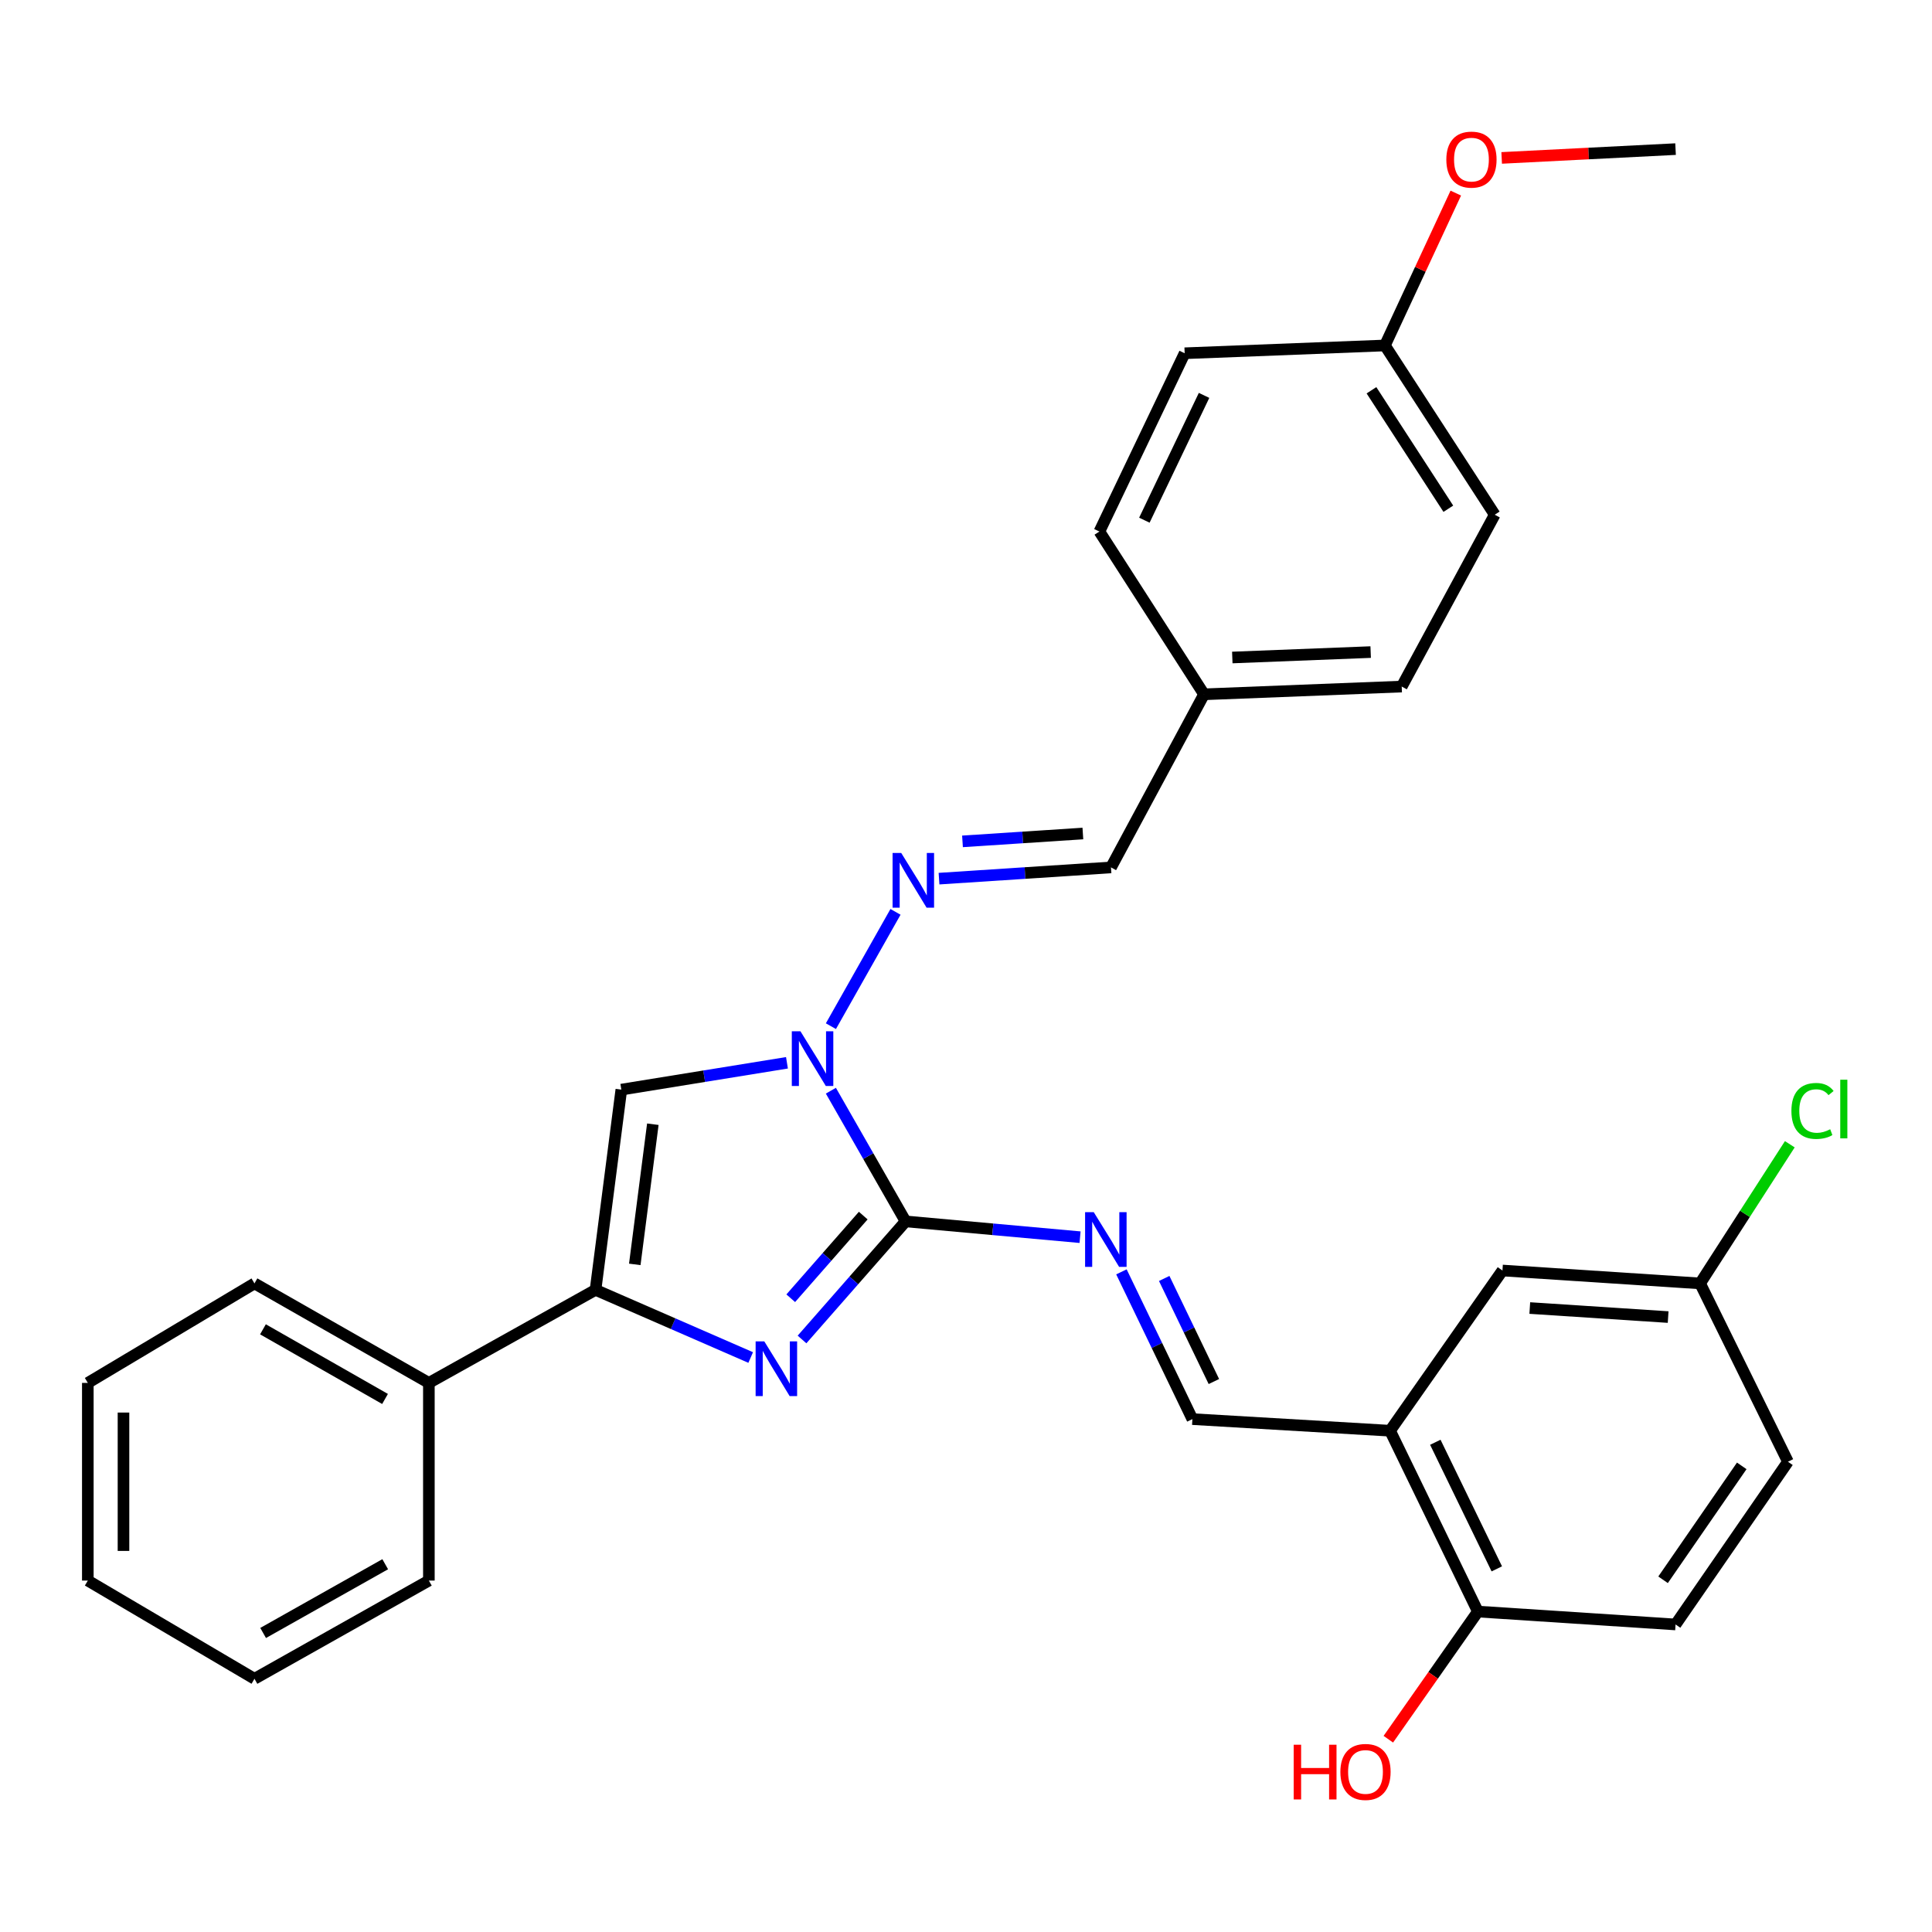 <?xml version='1.0' encoding='iso-8859-1'?>
<svg version='1.1' baseProfile='full'
              xmlns='http://www.w3.org/2000/svg'
                      xmlns:rdkit='http://www.rdkit.org/xml'
                      xmlns:xlink='http://www.w3.org/1999/xlink'
                  xml:space='preserve'
width='1000px' height='1000px' viewBox='0 0 1000 1000'>
<!-- END OF HEADER -->
<rect style='opacity:1.0;fill:#FFFFFF;stroke:none' width='1000' height='1000' x='0' y='0'> </rect>
<path class='bond-0' d='M 468.735,632.196 L 441.93,662.753' style='fill:none;fill-rule:evenodd;stroke:#000000;stroke-width:6px;stroke-linecap:butt;stroke-linejoin:miter;stroke-opacity:1' />
<path class='bond-0' d='M 441.93,662.753 L 415.126,693.311' style='fill:none;fill-rule:evenodd;stroke:#0000FF;stroke-width:6px;stroke-linecap:butt;stroke-linejoin:miter;stroke-opacity:1' />
<path class='bond-0' d='M 446.814,629.188 L 428.051,650.579' style='fill:none;fill-rule:evenodd;stroke:#000000;stroke-width:6px;stroke-linecap:butt;stroke-linejoin:miter;stroke-opacity:1' />
<path class='bond-0' d='M 428.051,650.579 L 409.288,671.969' style='fill:none;fill-rule:evenodd;stroke:#0000FF;stroke-width:6px;stroke-linecap:butt;stroke-linejoin:miter;stroke-opacity:1' />
<path class='bond-1' d='M 468.735,632.196 L 449.398,598.369' style='fill:none;fill-rule:evenodd;stroke:#000000;stroke-width:6px;stroke-linecap:butt;stroke-linejoin:miter;stroke-opacity:1' />
<path class='bond-1' d='M 449.398,598.369 L 430.06,564.542' style='fill:none;fill-rule:evenodd;stroke:#0000FF;stroke-width:6px;stroke-linecap:butt;stroke-linejoin:miter;stroke-opacity:1' />
<path class='bond-4' d='M 468.735,632.196 L 513.887,636.28' style='fill:none;fill-rule:evenodd;stroke:#000000;stroke-width:6px;stroke-linecap:butt;stroke-linejoin:miter;stroke-opacity:1' />
<path class='bond-4' d='M 513.887,636.28 L 559.039,640.364' style='fill:none;fill-rule:evenodd;stroke:#0000FF;stroke-width:6px;stroke-linecap:butt;stroke-linejoin:miter;stroke-opacity:1' />
<path class='bond-2' d='M 388.557,702.649 L 348.401,685.141' style='fill:none;fill-rule:evenodd;stroke:#0000FF;stroke-width:6px;stroke-linecap:butt;stroke-linejoin:miter;stroke-opacity:1' />
<path class='bond-2' d='M 348.401,685.141 L 308.246,667.633' style='fill:none;fill-rule:evenodd;stroke:#000000;stroke-width:6px;stroke-linecap:butt;stroke-linejoin:miter;stroke-opacity:1' />
<path class='bond-3' d='M 407.332,550.102 L 364.466,557.045' style='fill:none;fill-rule:evenodd;stroke:#0000FF;stroke-width:6px;stroke-linecap:butt;stroke-linejoin:miter;stroke-opacity:1' />
<path class='bond-3' d='M 364.466,557.045 L 321.6,563.988' style='fill:none;fill-rule:evenodd;stroke:#000000;stroke-width:6px;stroke-linecap:butt;stroke-linejoin:miter;stroke-opacity:1' />
<path class='bond-5' d='M 430.078,531.146 L 463.509,471.982' style='fill:none;fill-rule:evenodd;stroke:#0000FF;stroke-width:6px;stroke-linecap:butt;stroke-linejoin:miter;stroke-opacity:1' />
<path class='bond-10' d='M 308.246,667.633 L 221.985,715.789' style='fill:none;fill-rule:evenodd;stroke:#000000;stroke-width:6px;stroke-linecap:butt;stroke-linejoin:miter;stroke-opacity:1' />
<path class='bond-30' d='M 308.246,667.633 L 321.6,563.988' style='fill:none;fill-rule:evenodd;stroke:#000000;stroke-width:6px;stroke-linecap:butt;stroke-linejoin:miter;stroke-opacity:1' />
<path class='bond-30' d='M 328.56,654.446 L 337.908,581.894' style='fill:none;fill-rule:evenodd;stroke:#000000;stroke-width:6px;stroke-linecap:butt;stroke-linejoin:miter;stroke-opacity:1' />
<path class='bond-7' d='M 580.448,658.31 L 598.816,696.419' style='fill:none;fill-rule:evenodd;stroke:#0000FF;stroke-width:6px;stroke-linecap:butt;stroke-linejoin:miter;stroke-opacity:1' />
<path class='bond-7' d='M 598.816,696.419 L 617.183,734.528' style='fill:none;fill-rule:evenodd;stroke:#000000;stroke-width:6px;stroke-linecap:butt;stroke-linejoin:miter;stroke-opacity:1' />
<path class='bond-7' d='M 602.59,661.727 L 615.447,688.404' style='fill:none;fill-rule:evenodd;stroke:#0000FF;stroke-width:6px;stroke-linecap:butt;stroke-linejoin:miter;stroke-opacity:1' />
<path class='bond-7' d='M 615.447,688.404 L 628.304,715.08' style='fill:none;fill-rule:evenodd;stroke:#000000;stroke-width:6px;stroke-linecap:butt;stroke-linejoin:miter;stroke-opacity:1' />
<path class='bond-9' d='M 486.038,454.786 L 530.543,451.882' style='fill:none;fill-rule:evenodd;stroke:#0000FF;stroke-width:6px;stroke-linecap:butt;stroke-linejoin:miter;stroke-opacity:1' />
<path class='bond-9' d='M 530.543,451.882 L 575.047,448.977' style='fill:none;fill-rule:evenodd;stroke:#000000;stroke-width:6px;stroke-linecap:butt;stroke-linejoin:miter;stroke-opacity:1' />
<path class='bond-9' d='M 498.187,435.492 L 529.34,433.459' style='fill:none;fill-rule:evenodd;stroke:#0000FF;stroke-width:6px;stroke-linecap:butt;stroke-linejoin:miter;stroke-opacity:1' />
<path class='bond-9' d='M 529.34,433.459 L 560.494,431.425' style='fill:none;fill-rule:evenodd;stroke:#000000;stroke-width:6px;stroke-linecap:butt;stroke-linejoin:miter;stroke-opacity:1' />
<path class='bond-6' d='M 719.495,740.539 L 617.183,734.528' style='fill:none;fill-rule:evenodd;stroke:#000000;stroke-width:6px;stroke-linecap:butt;stroke-linejoin:miter;stroke-opacity:1' />
<path class='bond-8' d='M 719.495,740.539 L 764.953,834.143' style='fill:none;fill-rule:evenodd;stroke:#000000;stroke-width:6px;stroke-linecap:butt;stroke-linejoin:miter;stroke-opacity:1' />
<path class='bond-8' d='M 742.921,746.514 L 774.742,812.037' style='fill:none;fill-rule:evenodd;stroke:#000000;stroke-width:6px;stroke-linecap:butt;stroke-linejoin:miter;stroke-opacity:1' />
<path class='bond-11' d='M 719.495,740.539 L 777.672,657.612' style='fill:none;fill-rule:evenodd;stroke:#000000;stroke-width:6px;stroke-linecap:butt;stroke-linejoin:miter;stroke-opacity:1' />
<path class='bond-12' d='M 764.953,834.143 L 867.265,840.82' style='fill:none;fill-rule:evenodd;stroke:#000000;stroke-width:6px;stroke-linecap:butt;stroke-linejoin:miter;stroke-opacity:1' />
<path class='bond-18' d='M 764.953,834.143 L 741.776,867.18' style='fill:none;fill-rule:evenodd;stroke:#000000;stroke-width:6px;stroke-linecap:butt;stroke-linejoin:miter;stroke-opacity:1' />
<path class='bond-18' d='M 741.776,867.18 L 718.599,900.217' style='fill:none;fill-rule:evenodd;stroke:#FF0000;stroke-width:6px;stroke-linecap:butt;stroke-linejoin:miter;stroke-opacity:1' />
<path class='bond-14' d='M 575.047,448.977 L 623.214,359.373' style='fill:none;fill-rule:evenodd;stroke:#000000;stroke-width:6px;stroke-linecap:butt;stroke-linejoin:miter;stroke-opacity:1' />
<path class='bond-24' d='M 221.985,715.789 L 131.715,664.289' style='fill:none;fill-rule:evenodd;stroke:#000000;stroke-width:6px;stroke-linecap:butt;stroke-linejoin:miter;stroke-opacity:1' />
<path class='bond-24' d='M 199.296,724.1 L 136.107,688.051' style='fill:none;fill-rule:evenodd;stroke:#000000;stroke-width:6px;stroke-linecap:butt;stroke-linejoin:miter;stroke-opacity:1' />
<path class='bond-25' d='M 221.985,715.789 L 221.985,818.101' style='fill:none;fill-rule:evenodd;stroke:#000000;stroke-width:6px;stroke-linecap:butt;stroke-linejoin:miter;stroke-opacity:1' />
<path class='bond-13' d='M 777.672,657.612 L 879.974,664.289' style='fill:none;fill-rule:evenodd;stroke:#000000;stroke-width:6px;stroke-linecap:butt;stroke-linejoin:miter;stroke-opacity:1' />
<path class='bond-13' d='M 791.815,677.037 L 863.426,681.711' style='fill:none;fill-rule:evenodd;stroke:#000000;stroke-width:6px;stroke-linecap:butt;stroke-linejoin:miter;stroke-opacity:1' />
<path class='bond-31' d='M 867.265,840.82 L 925.442,756.591' style='fill:none;fill-rule:evenodd;stroke:#000000;stroke-width:6px;stroke-linecap:butt;stroke-linejoin:miter;stroke-opacity:1' />
<path class='bond-31' d='M 860.801,817.694 L 901.525,758.733' style='fill:none;fill-rule:evenodd;stroke:#000000;stroke-width:6px;stroke-linecap:butt;stroke-linejoin:miter;stroke-opacity:1' />
<path class='bond-16' d='M 879.974,664.289 L 925.442,756.591' style='fill:none;fill-rule:evenodd;stroke:#000000;stroke-width:6px;stroke-linecap:butt;stroke-linejoin:miter;stroke-opacity:1' />
<path class='bond-17' d='M 879.974,664.289 L 903.188,628.277' style='fill:none;fill-rule:evenodd;stroke:#000000;stroke-width:6px;stroke-linecap:butt;stroke-linejoin:miter;stroke-opacity:1' />
<path class='bond-17' d='M 903.188,628.277 L 926.403,592.264' style='fill:none;fill-rule:evenodd;stroke:#00CC00;stroke-width:6px;stroke-linecap:butt;stroke-linejoin:miter;stroke-opacity:1' />
<path class='bond-19' d='M 623.214,359.373 L 569.047,275.123' style='fill:none;fill-rule:evenodd;stroke:#000000;stroke-width:6px;stroke-linecap:butt;stroke-linejoin:miter;stroke-opacity:1' />
<path class='bond-20' d='M 623.214,359.373 L 725.526,355.363' style='fill:none;fill-rule:evenodd;stroke:#000000;stroke-width:6px;stroke-linecap:butt;stroke-linejoin:miter;stroke-opacity:1' />
<path class='bond-20' d='M 637.837,340.324 L 709.456,337.516' style='fill:none;fill-rule:evenodd;stroke:#000000;stroke-width:6px;stroke-linecap:butt;stroke-linejoin:miter;stroke-opacity:1' />
<path class='bond-15' d='M 716.828,178.811 L 773.672,266.415' style='fill:none;fill-rule:evenodd;stroke:#000000;stroke-width:6px;stroke-linecap:butt;stroke-linejoin:miter;stroke-opacity:1' />
<path class='bond-15' d='M 709.867,202.001 L 749.657,263.324' style='fill:none;fill-rule:evenodd;stroke:#000000;stroke-width:6px;stroke-linecap:butt;stroke-linejoin:miter;stroke-opacity:1' />
<path class='bond-23' d='M 716.828,178.811 L 735.173,139.378' style='fill:none;fill-rule:evenodd;stroke:#000000;stroke-width:6px;stroke-linecap:butt;stroke-linejoin:miter;stroke-opacity:1' />
<path class='bond-23' d='M 735.173,139.378 L 753.518,99.945' style='fill:none;fill-rule:evenodd;stroke:#FF0000;stroke-width:6px;stroke-linecap:butt;stroke-linejoin:miter;stroke-opacity:1' />
<path class='bond-32' d='M 716.828,178.811 L 613.182,182.842' style='fill:none;fill-rule:evenodd;stroke:#000000;stroke-width:6px;stroke-linecap:butt;stroke-linejoin:miter;stroke-opacity:1' />
<path class='bond-22' d='M 569.047,275.123 L 613.182,182.842' style='fill:none;fill-rule:evenodd;stroke:#000000;stroke-width:6px;stroke-linecap:butt;stroke-linejoin:miter;stroke-opacity:1' />
<path class='bond-22' d='M 592.323,269.247 L 623.218,204.65' style='fill:none;fill-rule:evenodd;stroke:#000000;stroke-width:6px;stroke-linecap:butt;stroke-linejoin:miter;stroke-opacity:1' />
<path class='bond-21' d='M 725.526,355.363 L 773.672,266.415' style='fill:none;fill-rule:evenodd;stroke:#000000;stroke-width:6px;stroke-linecap:butt;stroke-linejoin:miter;stroke-opacity:1' />
<path class='bond-26' d='M 777.264,81.737 L 822.265,79.457' style='fill:none;fill-rule:evenodd;stroke:#FF0000;stroke-width:6px;stroke-linecap:butt;stroke-linejoin:miter;stroke-opacity:1' />
<path class='bond-26' d='M 822.265,79.457 L 867.265,77.176' style='fill:none;fill-rule:evenodd;stroke:#000000;stroke-width:6px;stroke-linecap:butt;stroke-linejoin:miter;stroke-opacity:1' />
<path class='bond-27' d='M 131.715,664.289 L 45.455,715.789' style='fill:none;fill-rule:evenodd;stroke:#000000;stroke-width:6px;stroke-linecap:butt;stroke-linejoin:miter;stroke-opacity:1' />
<path class='bond-28' d='M 221.985,818.101 L 131.715,868.934' style='fill:none;fill-rule:evenodd;stroke:#000000;stroke-width:6px;stroke-linecap:butt;stroke-linejoin:miter;stroke-opacity:1' />
<path class='bond-28' d='M 199.386,809.639 L 136.196,845.222' style='fill:none;fill-rule:evenodd;stroke:#000000;stroke-width:6px;stroke-linecap:butt;stroke-linejoin:miter;stroke-opacity:1' />
<path class='bond-33' d='M 45.455,715.789 L 45.455,818.101' style='fill:none;fill-rule:evenodd;stroke:#000000;stroke-width:6px;stroke-linecap:butt;stroke-linejoin:miter;stroke-opacity:1' />
<path class='bond-33' d='M 63.917,731.136 L 63.917,802.755' style='fill:none;fill-rule:evenodd;stroke:#000000;stroke-width:6px;stroke-linecap:butt;stroke-linejoin:miter;stroke-opacity:1' />
<path class='bond-29' d='M 131.715,868.934 L 45.455,818.101' style='fill:none;fill-rule:evenodd;stroke:#000000;stroke-width:6px;stroke-linecap:butt;stroke-linejoin:miter;stroke-opacity:1' />
<path  class='atom-1' d='M 395.59 694.285
L 404.87 709.285
Q 405.79 710.765, 407.27 713.445
Q 408.75 716.125, 408.83 716.285
L 408.83 694.285
L 412.59 694.285
L 412.59 722.605
L 408.71 722.605
L 398.75 706.205
Q 397.59 704.285, 396.35 702.085
Q 395.15 699.885, 394.79 699.205
L 394.79 722.605
L 391.11 722.605
L 391.11 694.285
L 395.59 694.285
' fill='#0000FF'/>
<path  class='atom-2' d='M 414.319 533.796
L 423.599 548.796
Q 424.519 550.276, 425.999 552.956
Q 427.479 555.636, 427.559 555.796
L 427.559 533.796
L 431.319 533.796
L 431.319 562.116
L 427.439 562.116
L 417.479 545.716
Q 416.319 543.796, 415.079 541.596
Q 413.879 539.396, 413.519 538.716
L 413.519 562.116
L 409.839 562.116
L 409.839 533.796
L 414.319 533.796
' fill='#0000FF'/>
<path  class='atom-5' d='M 566.121 627.41
L 575.401 642.41
Q 576.321 643.89, 577.801 646.57
Q 579.281 649.25, 579.361 649.41
L 579.361 627.41
L 583.121 627.41
L 583.121 655.73
L 579.241 655.73
L 569.281 639.33
Q 568.121 637.41, 566.881 635.21
Q 565.681 633.01, 565.321 632.33
L 565.321 655.73
L 561.641 655.73
L 561.641 627.41
L 566.121 627.41
' fill='#0000FF'/>
<path  class='atom-6' d='M 466.475 441.495
L 475.755 456.495
Q 476.675 457.975, 478.155 460.655
Q 479.635 463.335, 479.715 463.495
L 479.715 441.495
L 483.475 441.495
L 483.475 469.815
L 479.595 469.815
L 469.635 453.415
Q 468.475 451.495, 467.235 449.295
Q 466.035 447.095, 465.675 446.415
L 465.675 469.815
L 461.995 469.815
L 461.995 441.495
L 466.475 441.495
' fill='#0000FF'/>
<path  class='atom-18' d='M 927.231 575.019
Q 927.231 567.979, 930.511 564.299
Q 933.831 560.579, 940.111 560.579
Q 945.951 560.579, 949.071 564.699
L 946.431 566.859
Q 944.151 563.859, 940.111 563.859
Q 935.831 563.859, 933.551 566.739
Q 931.311 569.579, 931.311 575.019
Q 931.311 580.619, 933.631 583.499
Q 935.991 586.379, 940.551 586.379
Q 943.671 586.379, 947.311 584.499
L 948.431 587.499
Q 946.951 588.459, 944.711 589.019
Q 942.471 589.579, 939.991 589.579
Q 933.831 589.579, 930.511 585.819
Q 927.231 582.059, 927.231 575.019
' fill='#00CC00'/>
<path  class='atom-18' d='M 952.511 558.859
L 956.191 558.859
L 956.191 589.219
L 952.511 589.219
L 952.511 558.859
' fill='#00CC00'/>
<path  class='atom-19' d='M 669.616 903.07
L 673.456 903.07
L 673.456 915.11
L 687.936 915.11
L 687.936 903.07
L 691.776 903.07
L 691.776 931.39
L 687.936 931.39
L 687.936 918.31
L 673.456 918.31
L 673.456 931.39
L 669.616 931.39
L 669.616 903.07
' fill='#FF0000'/>
<path  class='atom-19' d='M 693.776 917.15
Q 693.776 910.35, 697.136 906.55
Q 700.496 902.75, 706.776 902.75
Q 713.056 902.75, 716.416 906.55
Q 719.776 910.35, 719.776 917.15
Q 719.776 924.03, 716.376 927.95
Q 712.976 931.83, 706.776 931.83
Q 700.536 931.83, 697.136 927.95
Q 693.776 924.07, 693.776 917.15
M 706.776 928.63
Q 711.096 928.63, 713.416 925.75
Q 715.776 922.83, 715.776 917.15
Q 715.776 911.59, 713.416 908.79
Q 711.096 905.95, 706.776 905.95
Q 702.456 905.95, 700.096 908.75
Q 697.776 911.55, 697.776 917.15
Q 697.776 922.87, 700.096 925.75
Q 702.456 928.63, 706.776 928.63
' fill='#FF0000'/>
<path  class='atom-24' d='M 748.62 82.61
Q 748.62 75.81, 751.98 72.01
Q 755.34 68.21, 761.62 68.21
Q 767.9 68.21, 771.26 72.01
Q 774.62 75.81, 774.62 82.61
Q 774.62 89.49, 771.22 93.41
Q 767.82 97.29, 761.62 97.29
Q 755.38 97.29, 751.98 93.41
Q 748.62 89.53, 748.62 82.61
M 761.62 94.09
Q 765.94 94.09, 768.26 91.21
Q 770.62 88.29, 770.62 82.61
Q 770.62 77.05, 768.26 74.25
Q 765.94 71.41, 761.62 71.41
Q 757.3 71.41, 754.94 74.21
Q 752.62 77.01, 752.62 82.61
Q 752.62 88.33, 754.94 91.21
Q 757.3 94.09, 761.62 94.09
' fill='#FF0000'/>
</svg>
